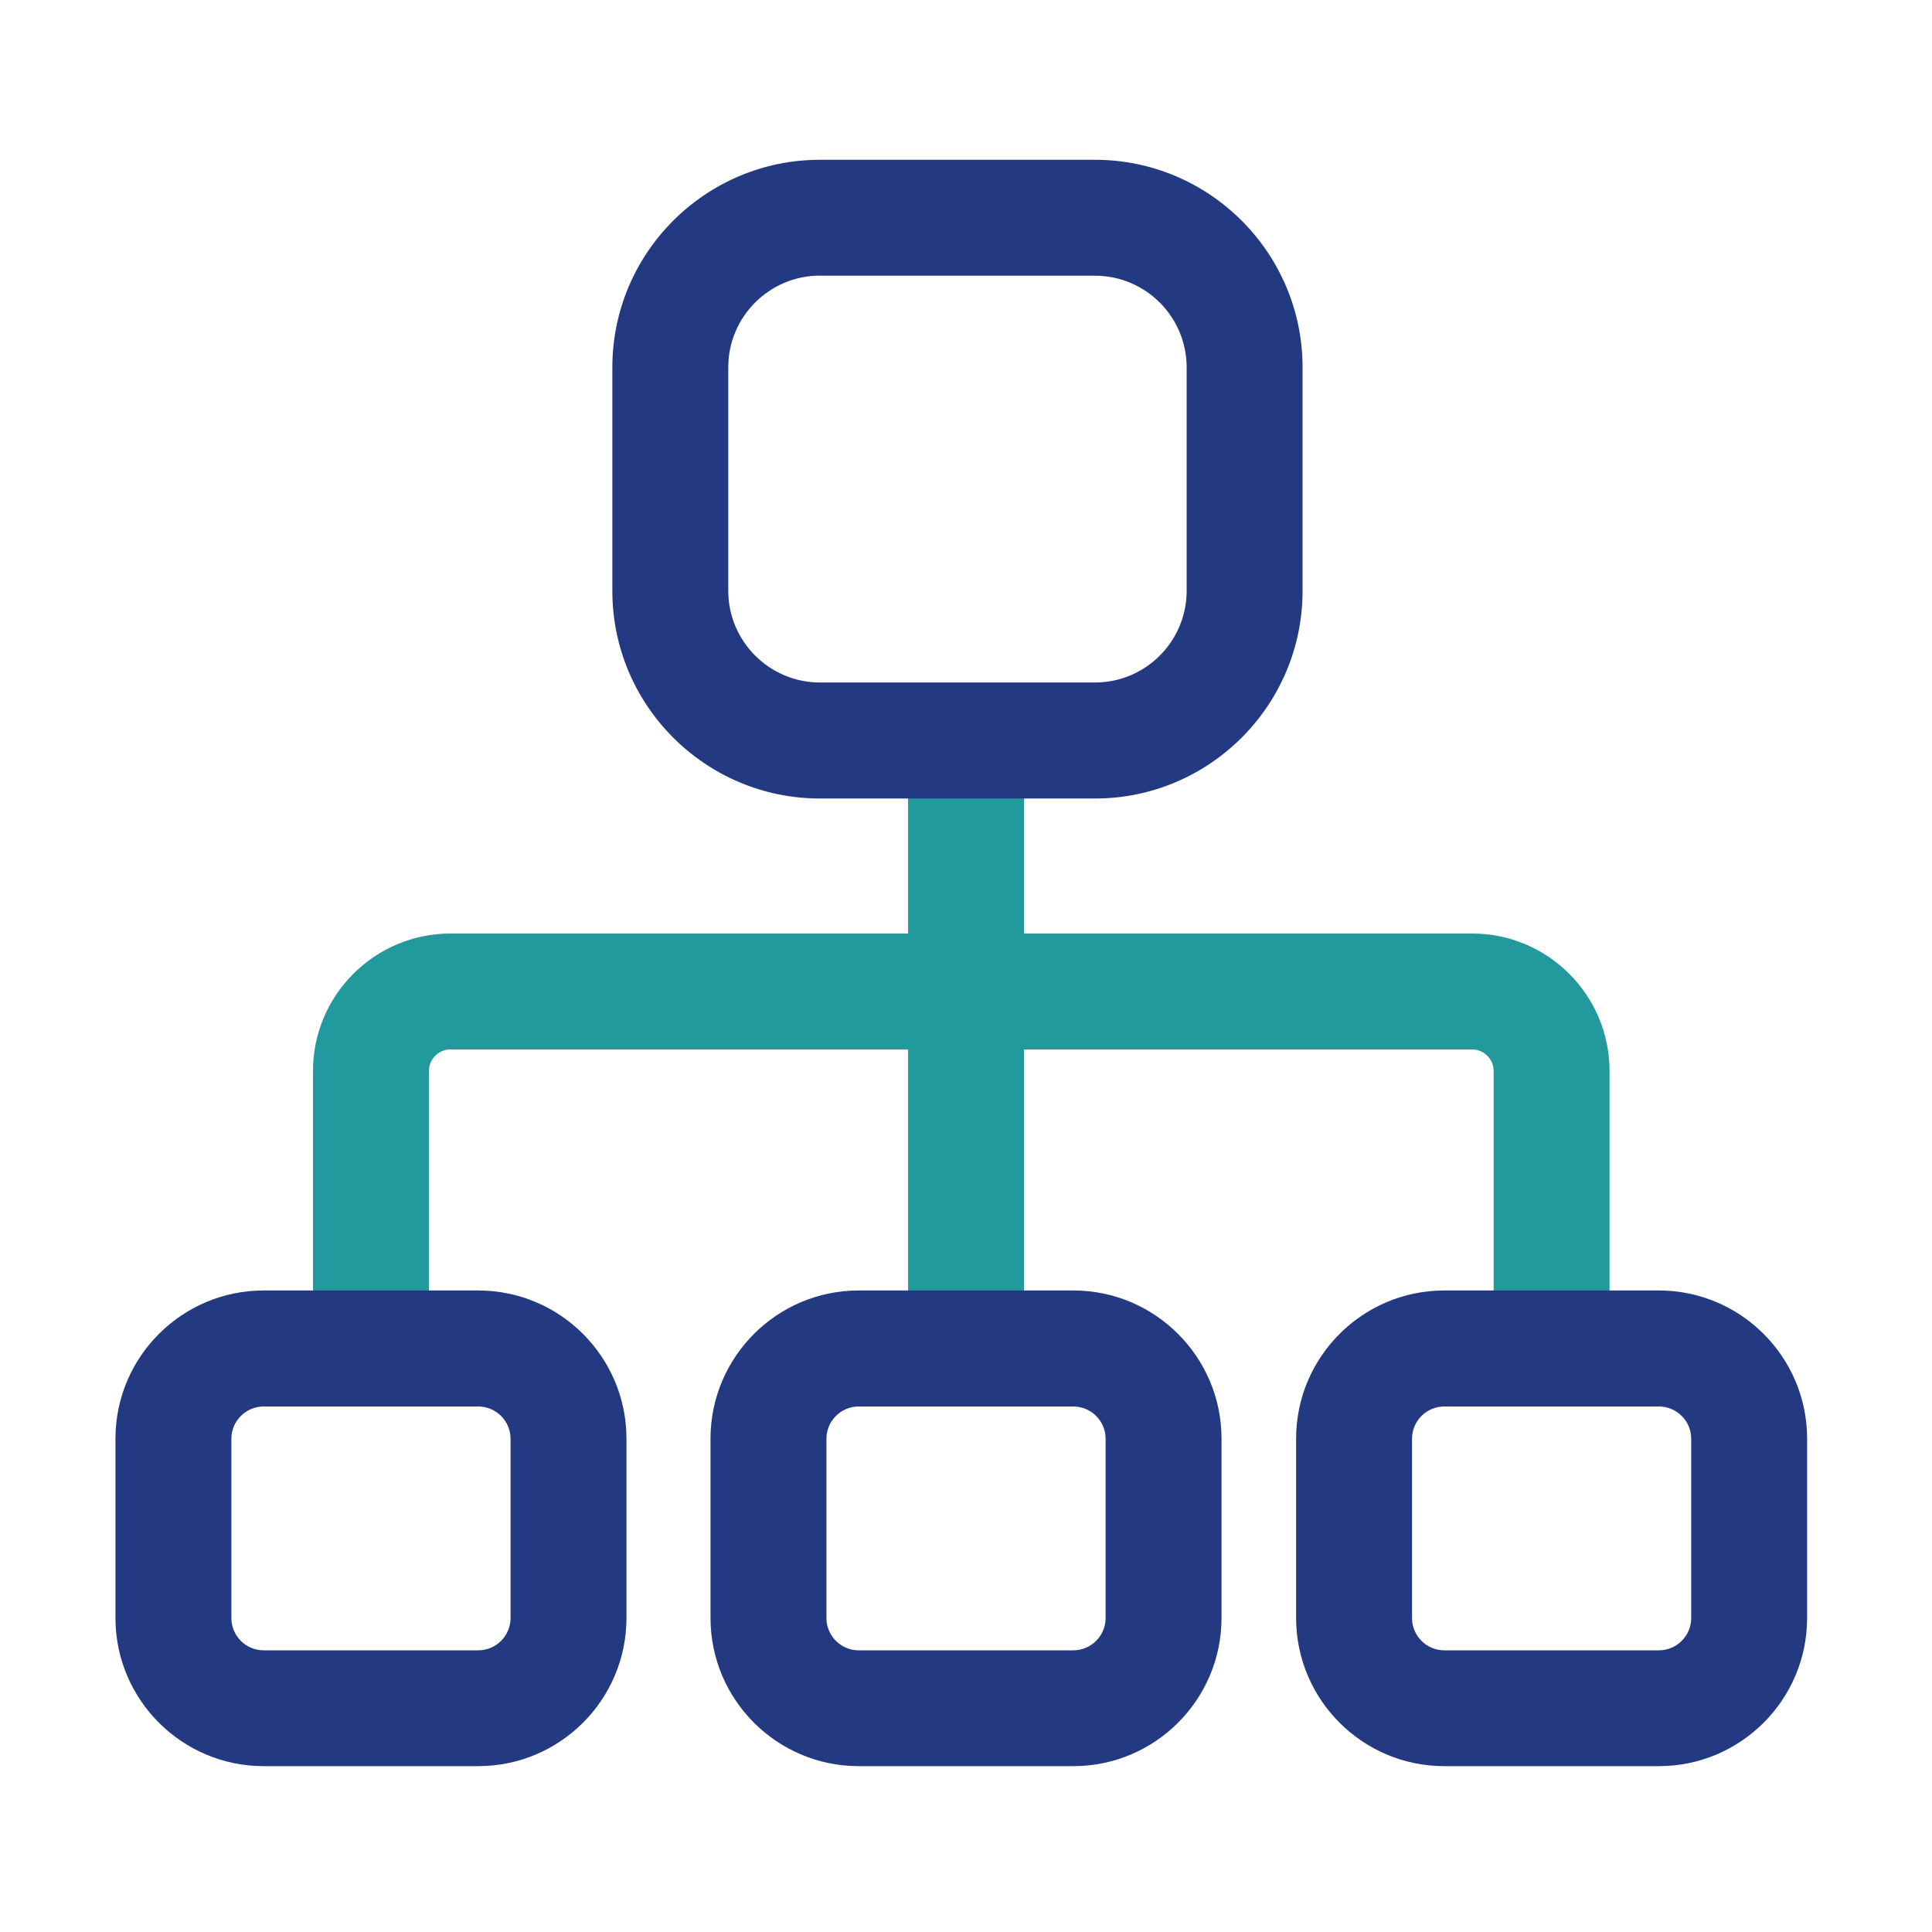 <svg width="58" height="58" viewBox="0 0 58 58" fill="none" xmlns="http://www.w3.org/2000/svg">
<path d="M44.194 28.025H30.741V23.156C30.741 22.196 29.96 21.416 29 21.416C28.041 21.416 27.261 22.196 27.261 23.156V28.025H13.523C11.25 28.025 9.396 29.875 9.396 32.152V40.483C9.396 41.443 10.177 42.224 11.136 42.224C12.096 42.224 12.877 41.443 12.877 40.483V32.152C12.877 31.795 13.166 31.505 13.523 31.505H27.261V40.26C27.261 41.22 28.041 42 29 42C29.96 42 30.741 41.22 30.741 40.26V31.505H44.194C44.55 31.505 44.84 31.795 44.84 32.152V40.483C44.84 41.443 45.62 42.224 46.58 42.224C47.54 42.224 48.32 41.443 48.32 40.483V32.152C48.32 29.875 46.47 28.025 44.194 28.025Z" fill="#229A9D"/>
<path d="M32.872 23.972H24.616C21.179 23.972 18.383 21.176 18.383 17.74V11.029C18.383 7.592 21.179 4.797 24.616 4.797H32.872C36.308 4.797 39.104 7.592 39.104 11.029V17.74C39.104 21.176 36.308 23.972 32.872 23.972ZM24.616 8.274C23.099 8.274 21.863 9.509 21.863 11.026V17.737C21.863 19.253 23.099 20.489 24.616 20.489H32.872C34.391 20.489 35.624 19.253 35.624 17.737V11.029C35.624 9.509 34.389 8.277 32.872 8.277H24.616V8.274ZM49.802 53.021H43.358C40.905 53.021 38.91 51.026 38.91 48.572V43.19C38.91 40.737 40.905 38.741 43.358 38.741H49.802C52.255 38.741 54.251 40.737 54.251 43.19V48.572C54.251 51.026 52.255 53.021 49.802 53.021ZM43.358 42.224C42.825 42.224 42.39 42.659 42.39 43.193V48.575C42.39 49.109 42.825 49.544 43.358 49.544H49.802C50.336 49.544 50.771 49.109 50.771 48.575V43.193C50.771 42.659 50.336 42.224 49.802 42.224H43.358ZM32.222 53.021H25.778C23.325 53.021 21.33 51.026 21.33 48.572V43.19C21.33 40.737 23.325 38.741 25.778 38.741H32.222C34.676 38.741 36.671 40.737 36.671 43.19V48.572C36.671 51.026 34.676 53.021 32.222 53.021ZM25.778 42.224C25.245 42.224 24.81 42.659 24.81 43.193V48.575C24.81 49.109 25.245 49.544 25.778 49.544H32.222C32.756 49.544 33.191 49.109 33.191 48.575V43.193C33.191 42.659 32.756 42.224 32.222 42.224H25.778ZM14.358 53.021H7.914C5.461 53.021 3.466 51.026 3.466 48.572V43.19C3.466 40.737 5.461 38.741 7.914 38.741H14.358C16.812 38.741 18.807 40.737 18.807 43.19V48.572C18.807 51.026 16.812 53.021 14.358 53.021ZM7.914 42.224C7.381 42.224 6.946 42.659 6.946 43.193V48.575C6.946 49.109 7.381 49.544 7.914 49.544H14.358C14.892 49.544 15.327 49.109 15.327 48.575V43.193C15.327 42.659 14.892 42.224 14.358 42.224H7.914Z" fill="#233A82"/>
</svg>

